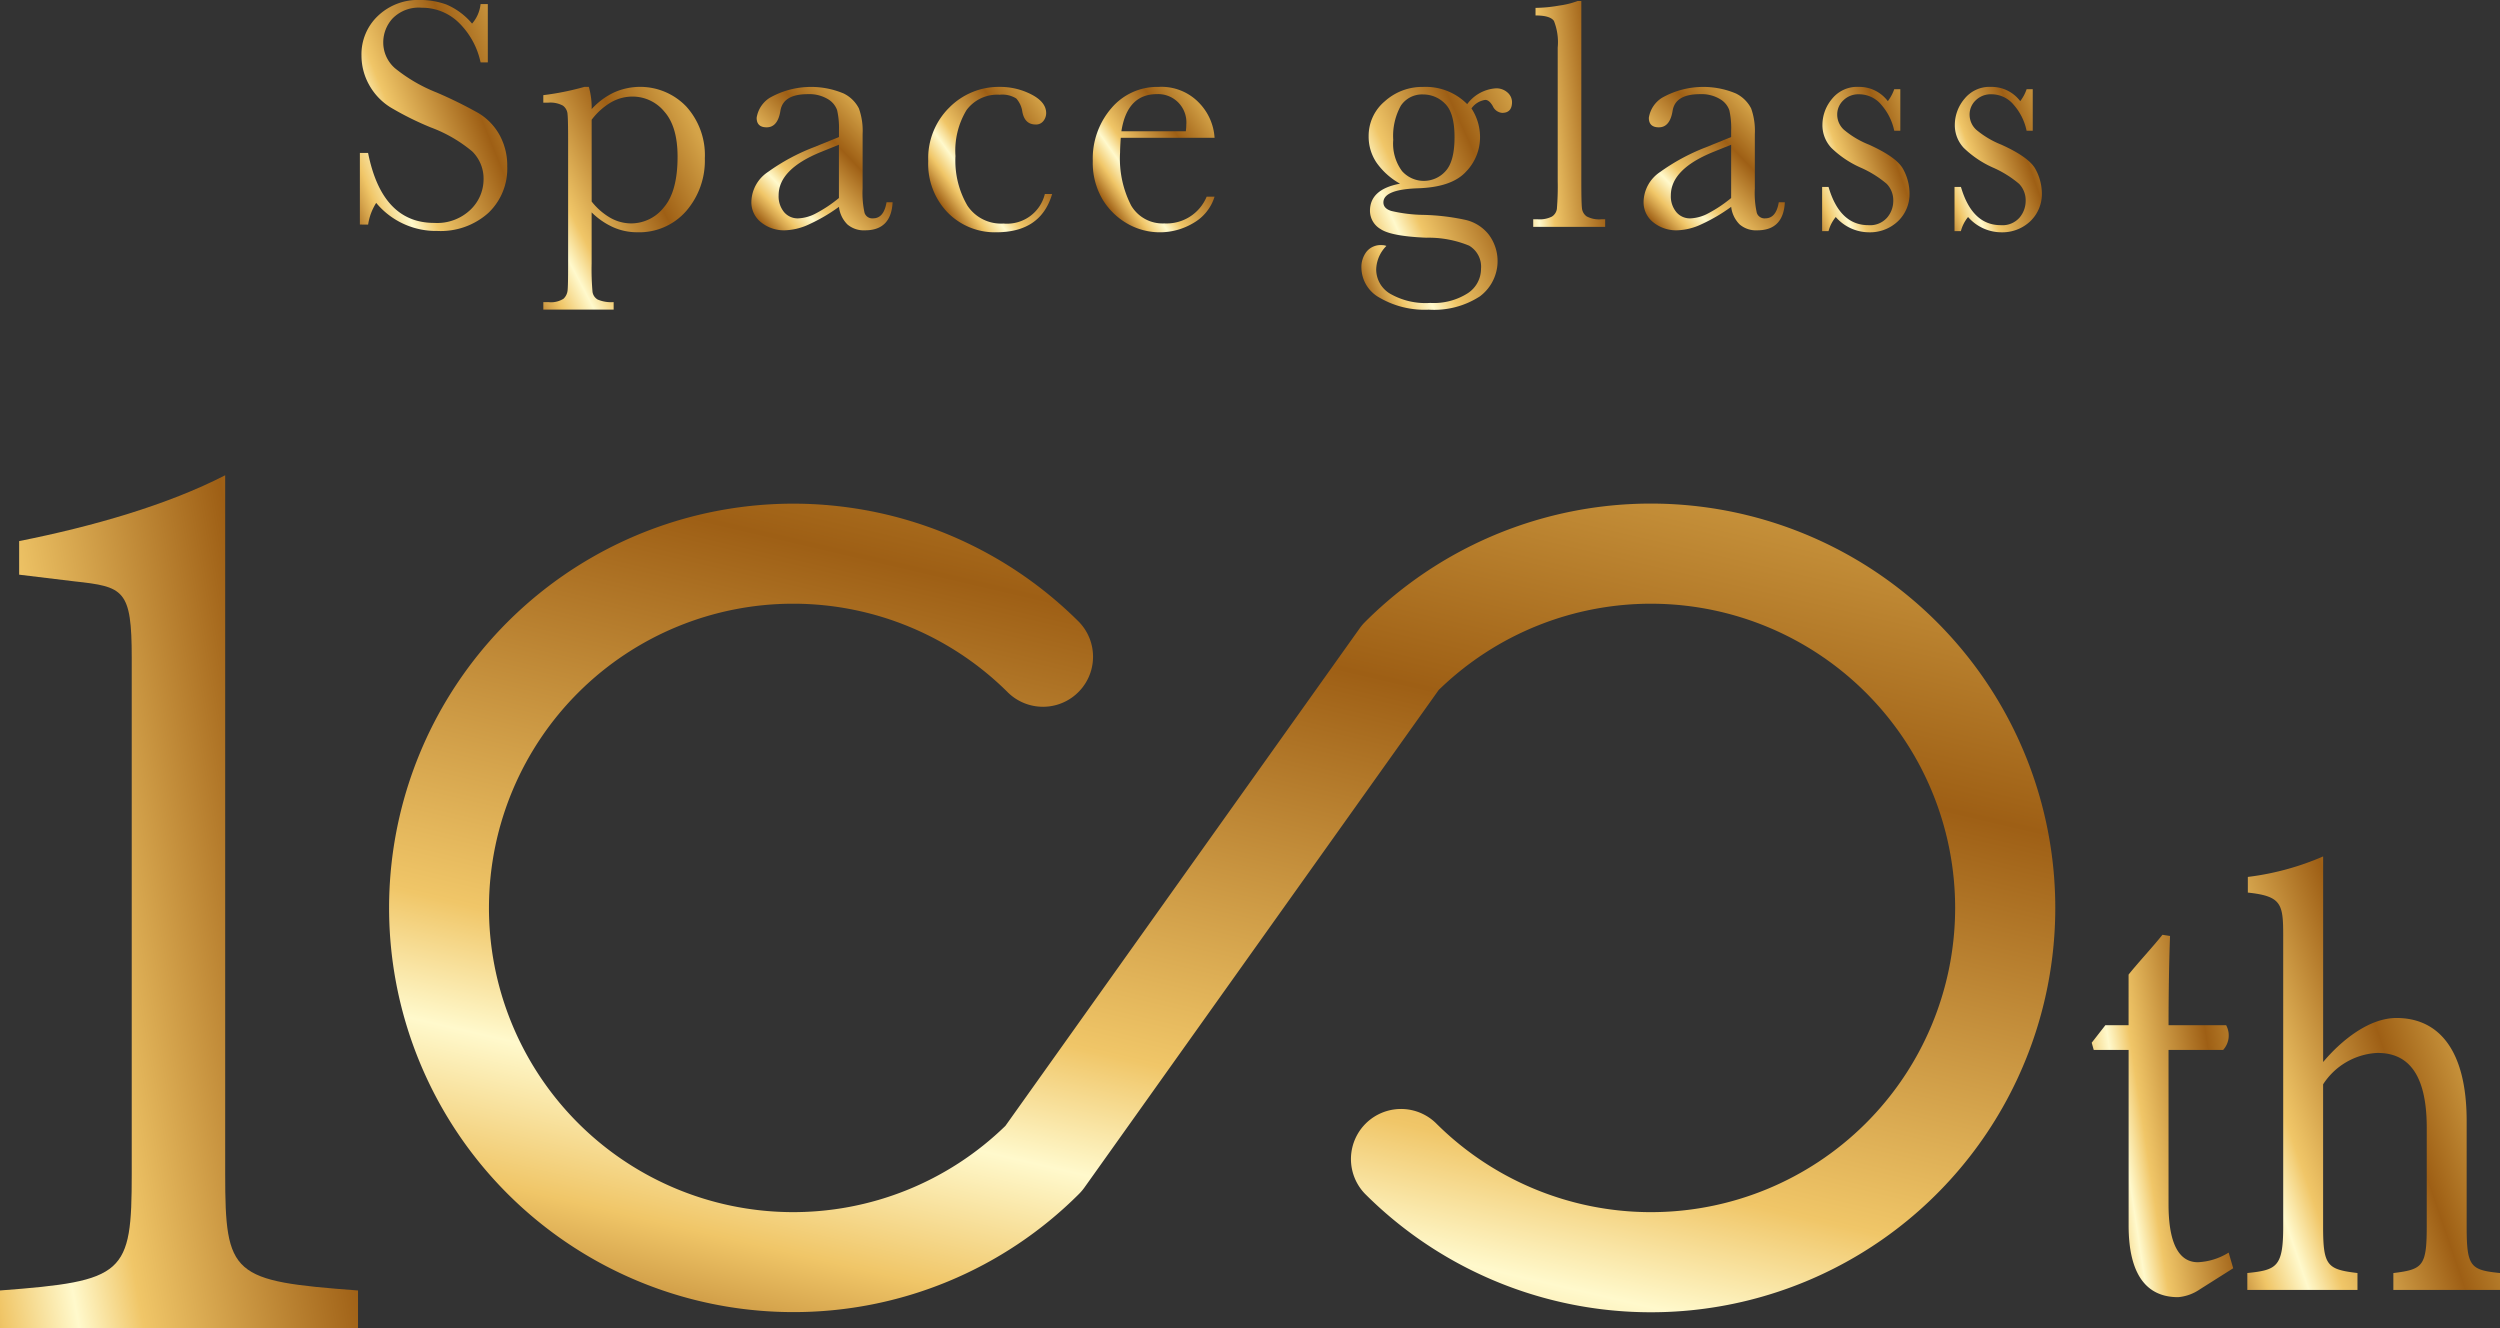 <svg xmlns="http://www.w3.org/2000/svg" xmlns:xlink="http://www.w3.org/1999/xlink" width="299.571" height="159.142" viewBox="0 0 299.571 159.142">
  <rect x="0" y="0" width="299.571" height="159.142" fill="#333333" stroke="none"/>
  <defs>
    <linearGradient id="linear-gradient" x1="-0.125" y1="0.893" x2="1.057" y2="0.138" gradientUnits="objectBoundingBox">
      <stop offset="0" stop-color="#9e5f15"/>
      <stop offset="0.093" stop-color="#d7a64e"/>
      <stop offset="0.14" stop-color="#f0c668"/>
      <stop offset="0.258" stop-color="#fff9cc"/>
      <stop offset="0.36" stop-color="#f0c668"/>
      <stop offset="0.716" stop-color="#9e5f15"/>
      <stop offset="0.736" stop-color="#a26418"/>
      <stop offset="1" stop-color="#d5a449"/>
    </linearGradient>
    <linearGradient id="linear-gradient-2" x1="-0.223" y1="0.838" x2="0.848" y2="0.061" xlink:href="#linear-gradient"/>
    <linearGradient id="linear-gradient-3" x1="0.083" y1="0.96" x2="0.841" y2="0.213" xlink:href="#linear-gradient"/>
    <linearGradient id="linear-gradient-4" x1="0.142" y1="0.852" x2="0.968" y2="0.148" xlink:href="#linear-gradient"/>
    <linearGradient id="linear-gradient-5" x1="0.139" y1="0.842" x2="0.944" y2="0.168" xlink:href="#linear-gradient"/>
    <linearGradient id="linear-gradient-6" x1="-0.037" y1="0.847" x2="1.074" y2="0.096" xlink:href="#linear-gradient"/>
    <linearGradient id="linear-gradient-7" x1="-0.503" y1="0.84" x2="1.401" y2="0.233" xlink:href="#linear-gradient"/>
    <linearGradient id="linear-gradient-8" x1="0.083" y1="0.96" x2="0.841" y2="0.213" xlink:href="#linear-gradient"/>
    <linearGradient id="linear-gradient-9" x1="-0.162" y1="0.895" x2="1.097" y2="0.138" xlink:href="#linear-gradient"/>
    <linearGradient id="linear-gradient-10" x1="-0.162" y1="0.895" x2="1.097" y2="0.138" xlink:href="#linear-gradient"/>
    <linearGradient id="linear-gradient-11" x1="-0.286" y1="0.88" x2="1.219" y2="0.248" xlink:href="#linear-gradient"/>
    <linearGradient id="linear-gradient-12" x1="-0.082" y1="0.785" x2="1.237" y2="0.27" xlink:href="#linear-gradient"/>
    <linearGradient id="linear-gradient-13" x1="-0.158" y1="0.908" x2="0.85" y2="0.32" xlink:href="#linear-gradient"/>
    <linearGradient id="linear-gradient-14" x1="0.2" y1="1.119" x2="0.8" y2="-0.119" xlink:href="#linear-gradient"/>
  </defs>
  <g id="グループ_11" data-name="グループ 11" transform="translate(-101.028 -20.75)">
    <g id="グループ_11-2" data-name="グループ 11" transform="translate(144.151 20.75)">
      <path id="パス_26" data-name="パス 26" d="M114.807,47.659V39.074h.983q1.676,8.389,7.934,8.387a5.772,5.772,0,0,0,4.363-1.606,5.051,5.051,0,0,0,1.543-3.59,4.573,4.573,0,0,0-1.355-3.367,16.91,16.91,0,0,0-4.96-2.876,36.277,36.277,0,0,1-4.845-2.41,7.366,7.366,0,0,1-2.551-2.688A7.19,7.19,0,0,1,115,27.4a6.317,6.317,0,0,1,1.978-4.754,6.95,6.95,0,0,1,5.011-1.9,9.179,9.179,0,0,1,3.189.548,8.2,8.2,0,0,1,3.073,2.285,4.223,4.223,0,0,0,1.02-2.341h.867V28.23h-.867a9.359,9.359,0,0,0-2.648-4.8,6.276,6.276,0,0,0-4.4-1.753,4.382,4.382,0,0,0-3.5,1.289,4.24,4.24,0,0,0-1.114,2.826,4.093,4.093,0,0,0,1.4,3.13A19,19,0,0,0,124,31.832a51.774,51.774,0,0,1,5.014,2.469,7.02,7.02,0,0,1,2.51,2.588,7.583,7.583,0,0,1,.942,3.818,7.3,7.3,0,0,1-2.281,5.574,8.551,8.551,0,0,1-6.1,2.144,9.312,9.312,0,0,1-7.323-3.364,6.705,6.705,0,0,0-.967,2.6Z" transform="translate(-114.807 -20.75)" fill="url(#linear-gradient)"/>
      <path id="パス_27" data-name="パス 27" d="M126.752,24.077h.532a9.144,9.144,0,0,1,.338,2.657,8.606,8.606,0,0,1,2.7-2,7.658,7.658,0,0,1,8.635,1.693,8.676,8.676,0,0,1,2.225,6.209,9.22,9.22,0,0,1-2.235,6.319,7.461,7.461,0,0,1-5.877,2.541,7.047,7.047,0,0,1-2.864-.6,8.813,8.813,0,0,1-2.588-1.784V45.24a30.409,30.409,0,0,0,.106,3.405,1.269,1.269,0,0,0,.62.914,4.12,4.12,0,0,0,1.912.307v.9h-8.428v-.9h.592a2.8,2.8,0,0,0,1.821-.4,1.572,1.572,0,0,0,.491-.964q.07-.563.069-3.258V30.593c0-1.721-.022-2.8-.069-3.249a1.374,1.374,0,0,0-.56-1.023,3.142,3.142,0,0,0-1.753-.354h-.592v-.9A32.782,32.782,0,0,0,126.752,24.077Zm.87,13.739a7.848,7.848,0,0,0,2.253,1.959,5.081,5.081,0,0,0,2.507.66,4.989,4.989,0,0,0,3.881-1.909q1.652-1.911,1.652-6.084,0-3.619-1.593-5.411a4.926,4.926,0,0,0-3.8-1.793,5.154,5.154,0,0,0-2.579.689,8.015,8.015,0,0,0-2.322,2.087Z" transform="translate(-99.846 -13.665)" fill="url(#linear-gradient-2)"/>
      <path id="パス_28" data-name="パス 28" d="M146,37.9h.726q-.178,3.361-3.3,3.364a3.026,3.026,0,0,1-2.119-.707,3.542,3.542,0,0,1-1.011-2.109,20.644,20.644,0,0,1-3.6,2.109,7.378,7.378,0,0,1-2.9.707,4.378,4.378,0,0,1-2.814-.945,3.035,3.035,0,0,1-1.18-2.5,4.4,4.4,0,0,1,1.978-3.543,24.33,24.33,0,0,1,5.461-2.951l3.055-1.242v-.786a9.6,9.6,0,0,0-.219-2.422,2.5,2.5,0,0,0-1.12-1.339,4.327,4.327,0,0,0-2.385-.588c-1.969,0-3.061.654-3.286,1.965q-.315,2.009-1.652,2.009-1.2,0-1.2-1.142a3.445,3.445,0,0,1,1.593-2.41,10.072,10.072,0,0,1,8.838-.5,4.046,4.046,0,0,1,1.821,1.79,7.982,7.982,0,0,1,.444,3.07v6.516a11.024,11.024,0,0,0,.235,2.932.977.977,0,0,0,1.023.651C145.249,39.825,145.784,39.181,146,37.9Zm-5.708-6.891-2.147.867q-5.079,2.066-5.079,5.2a2.964,2.964,0,0,0,.648,2,2.132,2.132,0,0,0,1.693.757,4.935,4.935,0,0,0,2.147-.61,15.855,15.855,0,0,0,2.738-1.831Z" transform="translate(-82.888 -13.665)" fill="url(#linear-gradient-3)"/>
      <path id="パス_29" data-name="パス 29" d="M150.543,36.912h.87Q150.07,41.5,144.719,41.5a7.9,7.9,0,0,1-5.8-2.344,8.36,8.36,0,0,1-2.35-6.2,8.535,8.535,0,0,1,2.538-6.419,8.343,8.343,0,0,1,6-2.46,8.17,8.17,0,0,1,3.84.914q1.756.915,1.753,2.235a1.519,1.519,0,0,1-.325.926,1.1,1.1,0,0,1-.936.432c-.867,0-1.4-.5-1.593-1.515a2.99,2.99,0,0,0-.729-1.6,3.137,3.137,0,0,0-1.987-.451,4.583,4.583,0,0,0-3.968,1.831,9.378,9.378,0,0,0-1.33,5.511,10.662,10.662,0,0,0,1.43,5.946,4.831,4.831,0,0,0,4.319,2.144A4.664,4.664,0,0,0,150.543,36.912Z" transform="translate(-68.462 -13.665)" fill="url(#linear-gradient-4)"/>
      <path id="パス_30" data-name="パス 30" d="M157.46,30.18H146.219c-.053.773-.081,1.352-.081,1.734a12.286,12.286,0,0,0,1.33,6.388,4.37,4.37,0,0,0,3.968,2.134,5.2,5.2,0,0,0,5.079-3.208h.945a5.494,5.494,0,0,1-2.5,3.139,7.824,7.824,0,0,1-7.946.1,8.263,8.263,0,0,1-2.986-2.923,8.6,8.6,0,0,1-1.161-4.585,9.231,9.231,0,0,1,2.244-6.35,7.194,7.194,0,0,1,5.611-2.529,6.24,6.24,0,0,1,4.9,1.928A6.585,6.585,0,0,1,157.46,30.18Zm-3.446-.789a6.627,6.627,0,0,0,.059-.807,3.381,3.381,0,0,0-3.505-3.64q-3.582,0-4.272,4.447Z" transform="translate(-55.043 -13.665)" fill="url(#linear-gradient-5)"/>
      <path id="パス_31" data-name="パス 31" d="M165.831,26.143a4.668,4.668,0,0,1,3.383-1.89,2,2,0,0,1,1.468.513,1.549,1.549,0,0,1,.523,1.124c0,.864-.394,1.3-1.18,1.3a1.336,1.336,0,0,1-1.124-.807c-.288-.5-.591-.748-.9-.748a2.44,2.44,0,0,0-1.656,1.023,6.289,6.289,0,0,1,1.027,3.424,5.93,5.93,0,0,1-1.7,4.175q-1.69,1.831-5.708,1.969-4.169.136-4.172,1.693,0,.728.945,1.023a18.037,18.037,0,0,0,3.9.473,26.592,26.592,0,0,1,5,.6,4.97,4.97,0,0,1,2.795,1.781,5.282,5.282,0,0,1-1.08,7.383,10.073,10.073,0,0,1-6.125,1.593,10.71,10.71,0,0,1-5.865-1.418,4.163,4.163,0,0,1-2.206-3.58,3,3,0,0,1,.632-1.972,2.18,2.18,0,0,1,1.79-.767,1.606,1.606,0,0,1,.573.1,4.149,4.149,0,0,0-1.224,2.832,3.384,3.384,0,0,0,1.624,2.867,8.511,8.511,0,0,0,4.851,1.13,7.565,7.565,0,0,0,4.482-1.152,3.486,3.486,0,0,0,1.605-2.942,2.921,2.921,0,0,0-1.44-2.776,12.8,12.8,0,0,0-5.117-.945q-4.234-.178-5.492-1.042a2.539,2.539,0,0,1-1.258-2.184c0-1.718,1.2-2.8,3.6-3.249a8.485,8.485,0,0,1-2.814-2.519,5.576,5.576,0,0,1-.945-3.17,5.4,5.4,0,0,1,1.937-4.184,6.693,6.693,0,0,1,4.6-1.721A6.991,6.991,0,0,1,165.831,26.143Zm-8.86,4.291a5.527,5.527,0,0,0,1.045,3.721,3.49,3.49,0,0,0,5.227.013q1.075-1.174,1.073-4.069,0-2.911-1.142-4.015a3.636,3.636,0,0,0-2.582-1.1,3.056,3.056,0,0,0-2.716,1.358A7.479,7.479,0,0,0,156.971,30.433Z" transform="translate(-33.144 -13.665)" fill="url(#linear-gradient-6)"/>
      <path id="パス_32" data-name="パス 32" d="M165.5,20.787V42.322q0,2.582.072,3.252a1.367,1.367,0,0,0,.563,1.023,3.155,3.155,0,0,0,1.749.351h.473v.908h-8.622v-.908h.551a3.257,3.257,0,0,0,1.684-.322,1.311,1.311,0,0,0,.6-.917,32.644,32.644,0,0,0,.1-3.386V26.38a6.916,6.916,0,0,0-.451-3.2c-.3-.438-1.036-.657-2.206-.657v-.908a17.161,17.161,0,0,0,2.826-.275,10.255,10.255,0,0,0,2.235-.551Z" transform="translate(-19.135 -20.671)" fill="url(#linear-gradient-7)"/>
      <path id="パス_33" data-name="パス 33" d="M180.16,37.9h.726q-.174,3.361-3.3,3.364a3.017,3.017,0,0,1-2.116-.707,3.544,3.544,0,0,1-1.014-2.109,20.529,20.529,0,0,1-3.6,2.109,7.364,7.364,0,0,1-2.9.707,4.38,4.38,0,0,1-2.817-.945,3.044,3.044,0,0,1-1.18-2.5,4.4,4.4,0,0,1,1.978-3.543,24.432,24.432,0,0,1,5.464-2.951l3.051-1.242v-.786a9.6,9.6,0,0,0-.219-2.422,2.5,2.5,0,0,0-1.12-1.339,4.315,4.315,0,0,0-2.382-.588c-1.972,0-3.064.654-3.289,1.965q-.315,2.009-1.652,2.009-1.2,0-1.2-1.142a3.44,3.44,0,0,1,1.6-2.41,10.072,10.072,0,0,1,8.838-.5,4.078,4.078,0,0,1,1.821,1.79,8.054,8.054,0,0,1,.441,3.07v6.516a10.839,10.839,0,0,0,.238,2.932.972.972,0,0,0,1.023.651C179.412,39.825,179.95,39.181,180.16,37.9Zm-5.708-6.891-2.147.867q-5.079,2.066-5.079,5.2a2.949,2.949,0,0,0,.651,2,2.123,2.123,0,0,0,1.693.757,4.958,4.958,0,0,0,2.147-.61,15.966,15.966,0,0,0,2.735-1.831Z" transform="translate(-10.134 -13.665)" fill="url(#linear-gradient-8)"/>
      <path id="パス_34" data-name="パス 34" d="M170.794,41.362v-5.3h.767q1.338,4.586,4.785,4.585a2.708,2.708,0,0,0,2.232-.9,3.071,3.071,0,0,0,.742-1.987,2.835,2.835,0,0,0-.789-2.069,12.735,12.735,0,0,0-3.13-1.947,11.953,11.953,0,0,1-3.505-2.363,3.974,3.974,0,0,1-1.064-2.817,4.843,4.843,0,0,1,1.142-3.042,3.854,3.854,0,0,1,3.208-1.446,4.29,4.29,0,0,1,3.486,1.712,5.275,5.275,0,0,0,.767-1.436h.729v4.979h-.729a6.79,6.79,0,0,0-1.524-3.08,3.463,3.463,0,0,0-2.67-1.289,2.574,2.574,0,0,0-1.906.729,2.313,2.313,0,0,0-.732,1.693,2.444,2.444,0,0,0,.807,1.831,10.9,10.9,0,0,0,3.014,1.79q3.347,1.516,4.094,2.951a6.112,6.112,0,0,1,.748,2.8,4.5,4.5,0,0,1-1.39,3.424,4.868,4.868,0,0,1-3.493,1.321,5.316,5.316,0,0,1-3.956-1.831,4.437,4.437,0,0,0-.867,1.693Z" transform="translate(4.425 -13.665)" fill="url(#linear-gradient-9)"/>
      <path id="パス_35" data-name="パス 35" d="M175.863,41.362v-5.3h.77q1.338,4.586,4.782,4.585a2.714,2.714,0,0,0,2.235-.9,3.084,3.084,0,0,0,.739-1.987,2.835,2.835,0,0,0-.789-2.069,12.733,12.733,0,0,0-3.13-1.947,12.041,12.041,0,0,1-3.505-2.363,3.974,3.974,0,0,1-1.064-2.817,4.843,4.843,0,0,1,1.142-3.042,3.86,3.86,0,0,1,3.211-1.446,4.288,4.288,0,0,1,3.483,1.712,5.1,5.1,0,0,0,.767-1.436h.732v4.979H184.5a6.791,6.791,0,0,0-1.524-3.08,3.458,3.458,0,0,0-2.67-1.289,2.574,2.574,0,0,0-1.906.729,2.322,2.322,0,0,0-.729,1.693,2.453,2.453,0,0,0,.8,1.831,10.953,10.953,0,0,0,3.014,1.79q3.347,1.516,4.094,2.951a6.111,6.111,0,0,1,.748,2.8,4.5,4.5,0,0,1-1.386,3.424,4.873,4.873,0,0,1-3.493,1.321,5.318,5.318,0,0,1-3.959-1.831,4.438,4.438,0,0,0-.864,1.693Z" transform="translate(15.22 -13.665)" fill="url(#linear-gradient-10)"/>
    </g>
    <g id="グループ_15" data-name="グループ 15" transform="translate(101.028 77.7)">
      <g id="グループ_12" data-name="グループ 12">
        <path id="パス_36" data-name="パス 36" d="M101.028,141.139v-4.507c14.978-1.127,15.786-1.931,15.786-14v-61.8c0-8.206-.942-8.528-6.882-9.173l-6.61-.8V46.834c8.907-1.771,17.808-4.347,24.69-7.887v83.686c0,12.231.807,12.872,15.917,14v4.507Z" transform="translate(-101.028 -38.947)" fill="url(#linear-gradient-11)"/>
      </g>
      <g id="グループ_13" data-name="グループ 13" transform="translate(250.646 45.671)">
        <path id="パス_37" data-name="パス 37" d="M194.076,99.026a5.4,5.4,0,0,1-2.6.939c-3.875,0-5.937-2.817-5.937-8.6V70.343H181.36l-.244-.867,1.637-2.1h2.782V61.311c1.155-1.446,2.911-3.324,4.059-4.77l.908.144c-.119,3.036-.178,7.226-.178,10.694h6.9a2.572,2.572,0,0,1-.363,2.964h-6.538v18.5c0,5.852,1.937,6.935,3.511,6.935a7.589,7.589,0,0,0,3.693-1.155l.545,1.878Z" transform="translate(-181.116 -47.149)" fill="url(#linear-gradient-12)"/>
        <path id="パス_38" data-name="パス 38" d="M204.575,105.489v-2.022c3.511-.435,4-.795,4-5.564V86.054c0-6-1.94-9.032-6-8.96a8.214,8.214,0,0,0-6.419,3.759V97.9c0,4.7.485,5.129,4.119,5.564v2.022h-13.2v-2.022c3.515-.363,4.3-.723,4.3-5.564V63.076c0-3.828-.178-4.77-4.238-5.2V56a32.606,32.606,0,0,0,9.023-2.457V78.18c2.181-2.6,5.508-5.277,8.779-5.277,4.967,0,8.419,3.687,8.419,12.356V97.974c0,4.77.485,5.129,4,5.492v2.022Z" transform="translate(-168.428 -53.54)" fill="url(#linear-gradient-13)"/>
      </g>
      <g id="グループ_14" data-name="グループ 14" transform="translate(46.6 3.405)">
        <path id="パス_39" data-name="パス 39" d="M164.365,136.906a48.436,48.436,0,1,1,34.26-82.688A6,6,0,0,1,190.14,62.7a36.453,36.453,0,1,0-.344,51.889l42.444-59.61a6.02,6.02,0,0,1,.645-.764,48.452,48.452,0,1,1,0,68.52,6,6,0,0,1,8.484-8.484,36.453,36.453,0,1,0,.344-51.889l-42.444,59.61a6.026,6.026,0,0,1-.645.764A48.308,48.308,0,0,1,164.365,136.906Z" transform="translate(-115.918 -40.035)" fill="url(#linear-gradient-14)"/>
      </g>
    </g>
  </g>
</svg>
